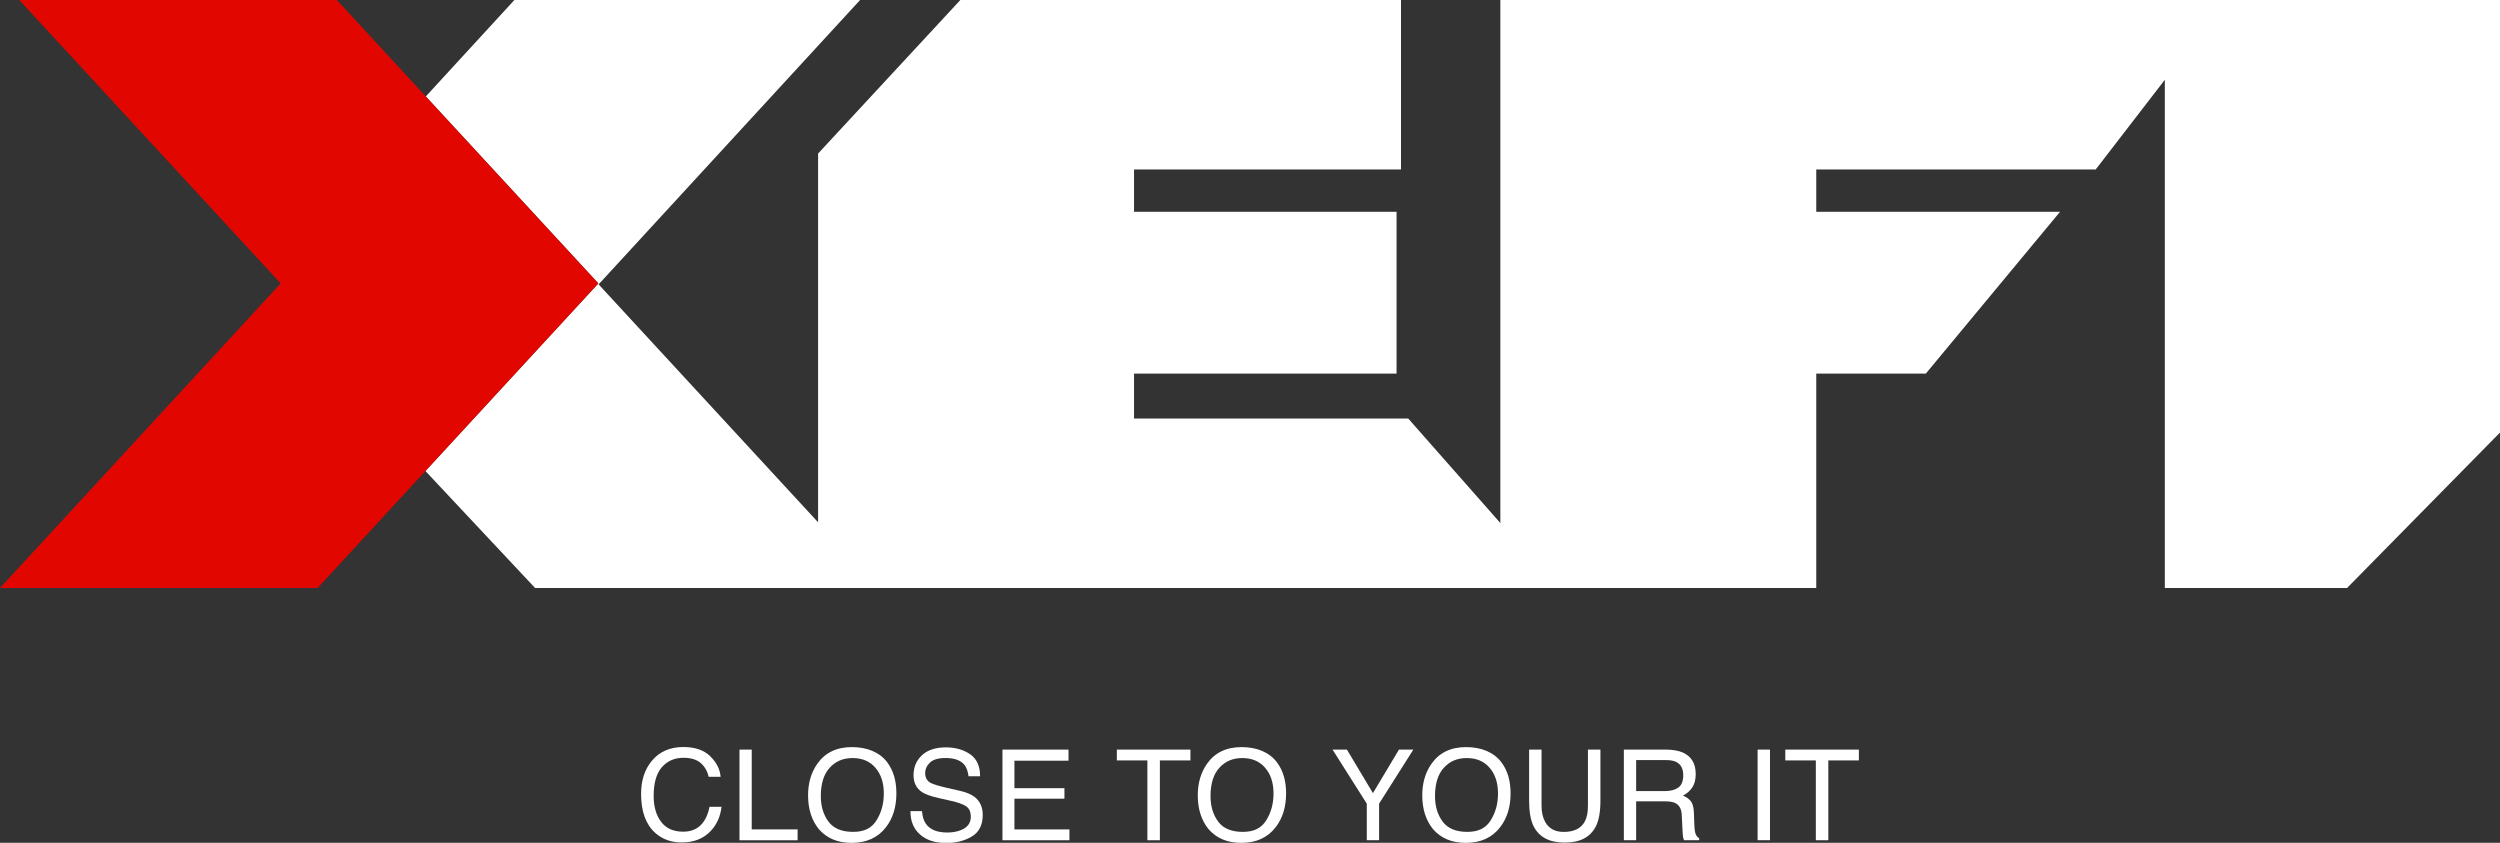 <?xml version="1.0" encoding="UTF-8"?><svg id="b" xmlns="http://www.w3.org/2000/svg" viewBox="0 0 540.92 182.36"><rect x="0" y="0" width="540.92" height="182.36" fill="#333333" stroke="none"/><defs><style>.d{fill:#e10600;}.d,.e{stroke-width:0px;}.e{fill:#fff;}</style></defs><g id="c"><polygon class="e" points="324.63 0 324.63 113.17 304.7 90.56 245.37 90.56 245.37 80.83 302.17 80.83 302.17 45.82 245.37 45.82 245.37 36.66 303.13 36.66 303.13 0 207.79 0 177.01 33.22 177.01 113.01 129.52 61.53 186.1 0 111.3 0 92.13 20.87 129.46 61.32 92.12 101.83 92.12 101.99 115.78 127.22 190.26 127.22 392.98 127.22 392.98 80.83 416.69 80.83 445.73 45.82 392.98 45.82 392.98 36.66 453.45 36.66 468.4 17.26 468.4 127.22 507.83 127.22 540.92 93.59 540.92 0 324.63 0"/><polygon class="d" points="92.13 20.87 72.88 0 4.16 0 60.73 61.32 0 127.22 68.72 127.22 92.12 101.83 129.46 61.32 92.13 20.87"/><path class="e" d="m153.64,163.61c1.37,1.31,2.13,2.79,2.28,4.46h-2.59c-.29-1.26-.88-2.26-1.75-3-.88-.74-2.11-1.11-3.69-1.11-1.93,0-3.49.68-4.68,2.03-1.19,1.36-1.78,3.44-1.78,6.24,0,2.3.54,4.16,1.61,5.58,1.07,1.43,2.67,2.14,4.8,2.14,1.96,0,3.45-.75,4.47-2.26.54-.79.95-1.83,1.21-3.12h2.59c-.23,2.06-1,3.8-2.3,5.19-1.56,1.68-3.66,2.52-6.3,2.52-2.28,0-4.19-.69-5.74-2.07-2.04-1.82-3.06-4.64-3.06-8.45,0-2.89.77-5.26,2.3-7.11,1.65-2.01,3.94-3.02,6.85-3.02,2.48,0,4.41.65,5.78,1.96Z"/><path class="e" d="m159.99,162.19h2.66v17.27h9.93v2.34h-12.58v-19.6Z"/><path class="e" d="m192,164.99c1.3,1.73,1.95,3.96,1.95,6.66,0,2.93-.74,5.36-2.23,7.3-1.74,2.28-4.23,3.42-7.46,3.42-3.02,0-5.39-1-7.11-2.99-1.54-1.92-2.31-4.35-2.31-7.29,0-2.65.66-4.92,1.98-6.81,1.69-2.42,4.19-3.63,7.5-3.63s6.02,1.11,7.69,3.34Zm-2.34,12.48c1.05-1.68,1.57-3.6,1.57-5.78,0-2.3-.6-4.16-1.81-5.56-1.2-1.41-2.85-2.11-4.94-2.11s-3.68.7-4.96,2.09c-1.28,1.39-1.92,3.45-1.92,6.16,0,2.17.55,4,1.65,5.49,1.1,1.49,2.88,2.23,5.34,2.23s4.03-.84,5.08-2.52Z"/><path class="e" d="m199.5,175.47c.06,1.11.33,2.02.79,2.71.88,1.3,2.43,1.95,4.66,1.95,1,0,1.9-.14,2.72-.43,1.58-.55,2.38-1.54,2.38-2.96,0-1.07-.33-1.83-1-2.28-.68-.45-1.73-.83-3.18-1.16l-2.66-.6c-1.73-.39-2.96-.82-3.68-1.29-1.25-.82-1.87-2.04-1.87-3.67,0-1.76.61-3.21,1.83-4.34s2.94-1.69,5.18-1.69c2.06,0,3.8.5,5.24,1.49,1.44.99,2.15,2.58,2.15,4.76h-2.5c-.13-1.05-.42-1.85-.85-2.42-.81-1.02-2.18-1.53-4.12-1.53-1.57,0-2.69.33-3.38.99s-1.03,1.42-1.03,2.3c0,.96.4,1.66,1.2,2.11.53.29,1.71.64,3.56,1.07l2.75.63c1.33.3,2.35.72,3.07,1.24,1.25.92,1.87,2.25,1.87,3.99,0,2.17-.79,3.72-2.37,4.66-1.58.93-3.41,1.4-5.5,1.4-2.44,0-4.35-.62-5.73-1.87-1.38-1.24-2.06-2.91-2.03-5.03h2.5Z"/><path class="e" d="m216.9,162.19h14.29v2.4h-11.7v5.95h10.82v2.27h-10.82v6.65h11.9v2.34h-14.49v-19.6Z"/><path class="e" d="m257.57,162.19v2.34h-6.61v17.27h-2.7v-17.27h-6.61v-2.34h15.91Z"/><path class="e" d="m276.32,164.99c1.3,1.73,1.95,3.96,1.95,6.66,0,2.93-.74,5.36-2.23,7.3-1.74,2.28-4.23,3.42-7.46,3.42-3.02,0-5.39-1-7.11-2.99-1.54-1.92-2.31-4.35-2.31-7.29,0-2.65.66-4.92,1.98-6.81,1.69-2.42,4.19-3.63,7.5-3.63s6.02,1.11,7.69,3.34Zm-2.34,12.48c1.05-1.68,1.57-3.6,1.57-5.78,0-2.3-.6-4.16-1.81-5.56-1.2-1.41-2.85-2.11-4.94-2.11s-3.68.7-4.96,2.09c-1.28,1.39-1.92,3.45-1.92,6.16,0,2.17.55,4,1.65,5.49,1.1,1.49,2.88,2.23,5.34,2.23s4.03-.84,5.08-2.52Z"/><path class="e" d="m288.33,162.19h3.1l5.63,9.42,5.63-9.42h3.11l-7.41,11.7v7.9h-2.66v-7.9l-7.41-11.7Z"/><path class="e" d="m324.89,164.99c1.3,1.73,1.95,3.96,1.95,6.66,0,2.93-.74,5.36-2.23,7.3-1.74,2.28-4.23,3.42-7.46,3.42-3.02,0-5.39-1-7.11-2.99-1.54-1.92-2.31-4.35-2.31-7.29,0-2.65.66-4.92,1.98-6.81,1.69-2.42,4.19-3.63,7.5-3.63s6.02,1.11,7.69,3.34Zm-2.34,12.48c1.05-1.68,1.57-3.6,1.57-5.78,0-2.3-.6-4.16-1.81-5.56-1.2-1.41-2.85-2.11-4.94-2.11s-3.68.7-4.96,2.09c-1.28,1.39-1.92,3.45-1.92,6.16,0,2.17.55,4,1.65,5.49,1.1,1.49,2.88,2.23,5.34,2.23s4.03-.84,5.08-2.52Z"/><path class="e" d="m333.54,162.19v12.12c0,1.42.27,2.61.8,3.55.79,1.42,2.13,2.14,4,2.14,2.25,0,3.78-.77,4.59-2.31.44-.84.65-1.96.65-3.38v-12.12h2.7v11.01c0,2.41-.33,4.27-.97,5.56-1.19,2.37-3.44,3.55-6.75,3.55s-5.56-1.18-6.74-3.55c-.65-1.3-.97-3.15-.97-5.56v-11.01h2.7Z"/><path class="e" d="m351.37,162.19h9.07c1.49,0,2.73.22,3.7.65,1.84.84,2.76,2.38,2.76,4.63,0,1.17-.24,2.14-.73,2.88-.49.75-1.16,1.35-2.04,1.8.77.31,1.34.72,1.73,1.23.39.51.6,1.33.65,2.47l.09,2.63c.03.75.09,1.3.19,1.67.16.62.45,1.02.85,1.2v.44h-3.26c-.09-.17-.16-.39-.21-.65s-.1-.78-.13-1.55l-.16-3.27c-.06-1.28-.54-2.14-1.43-2.58-.51-.24-1.3-.36-2.39-.36h-6.05v8.41h-2.66v-19.6Zm8.79,8.98c1.25,0,2.23-.25,2.95-.75.73-.5,1.09-1.4,1.09-2.7,0-1.4-.51-2.35-1.52-2.86-.54-.27-1.27-.4-2.18-.4h-6.49v6.7h6.14Z"/><path class="e" d="m380.29,162.19h2.68v19.6h-2.68v-19.6Z"/><path class="e" d="m402.2,162.19v2.34h-6.61v17.27h-2.7v-17.27h-6.61v-2.34h15.91Z"/></g></svg>